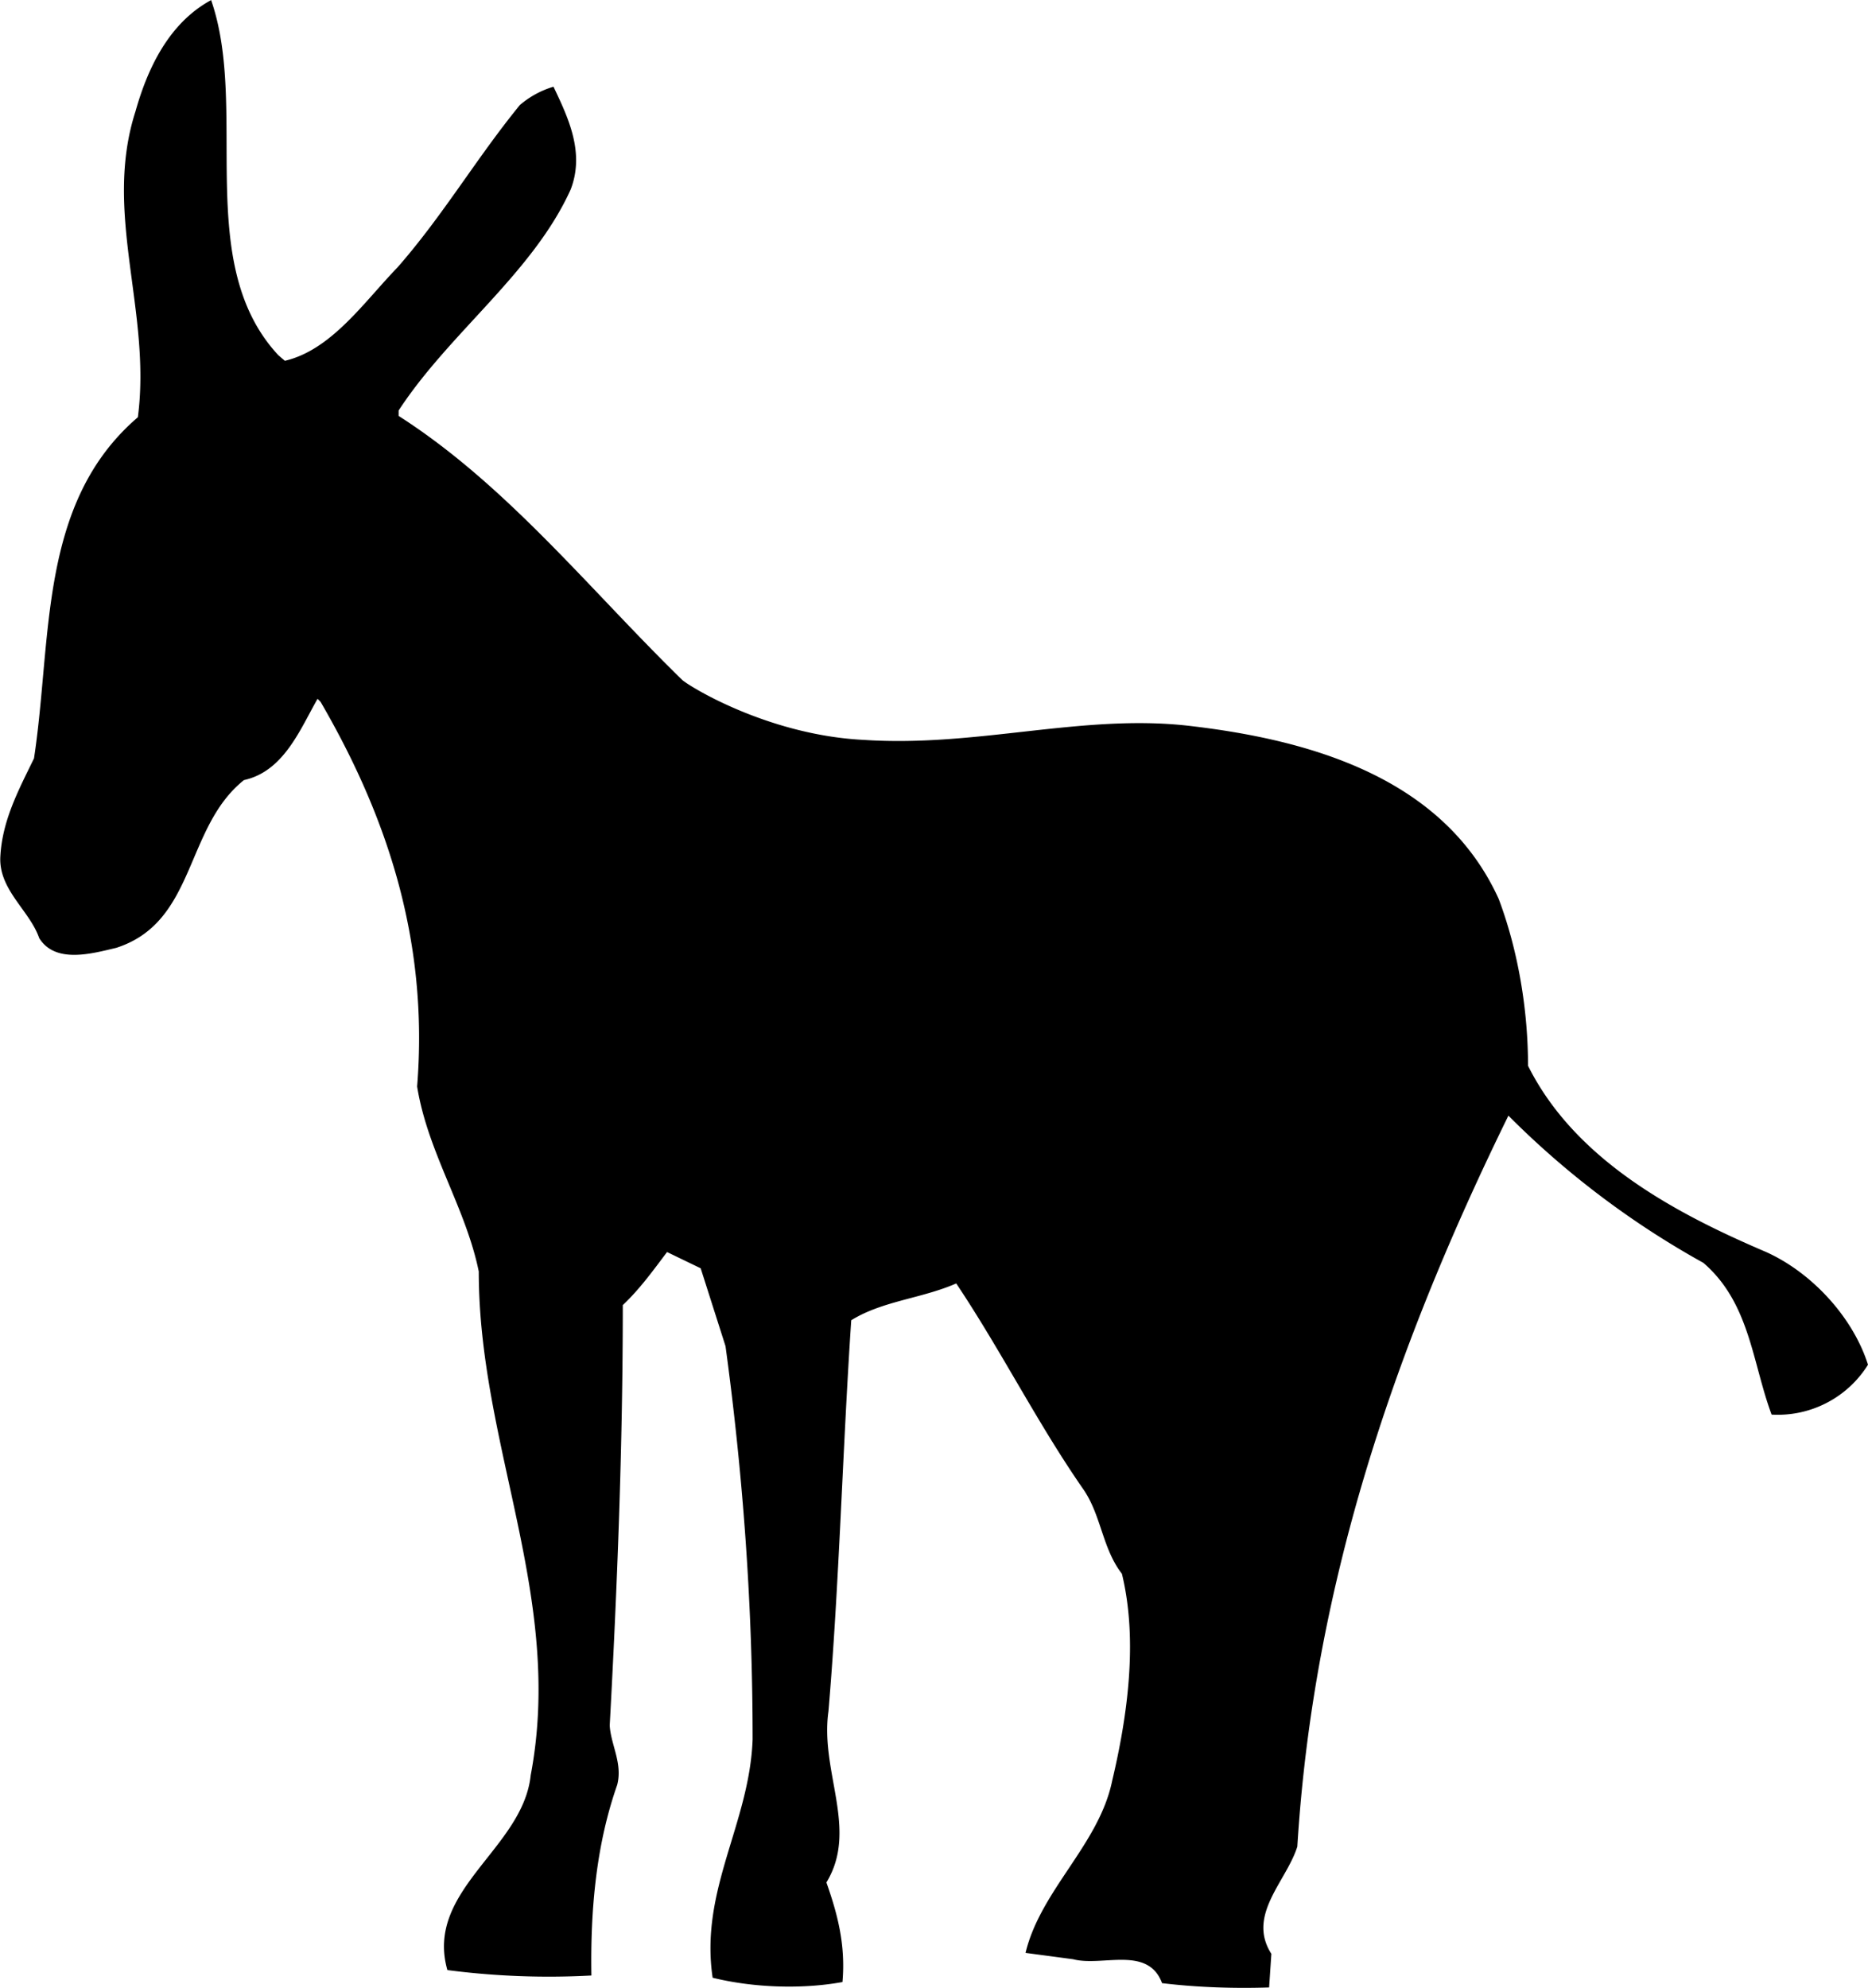 <svg xmlns="http://www.w3.org/2000/svg" width="960" height="1021.363" shape-rendering="geometricPrecision" text-rendering="geometricPrecision" image-rendering="optimizeQuality" fill-rule="evenodd" clip-rule="evenodd" viewBox="0 0 10 10.639"><path d="M1.13 0c.204.585-.098 1.409.36 1.901l.035.03c.25-.059.423-.314.603-.5.243-.277.423-.585.655-.869a.493.493 0 0 1 .18-.098c.08.168.168.353.092.55-.202.447-.649.766-.921 1.183v.029c.58.371 1.02.927 1.519 1.414.058.047.475.296.973.32.603.04 1.166-.14 1.734-.076.655.075 1.368.278 1.663.927.105.279.157.597.157.893.255.51.8.794 1.275.997.244.11.464.348.545.603a.569.569 0 0 1-.516.267c-.104-.279-.116-.597-.365-.812a4.664 4.664 0 0 1-1.044-.788c-.597 1.217-1.043 2.492-1.13 3.912-.058.186-.272.366-.139.574l-.012.18c-.185.006-.382 0-.573-.023-.076-.203-.32-.087-.476-.128l-.255-.034c.081-.337.394-.58.464-.922.081-.342.139-.748.052-1.107-.104-.134-.11-.308-.203-.447-.25-.359-.44-.742-.684-1.107-.185.081-.394.093-.562.197-.047.702-.064 1.409-.122 2.093-.046.325.162.632-.011.916.057.162.104.33.086.533-.22.04-.48.03-.695-.023-.07-.47.197-.823.214-1.275 0-.725-.052-1.42-.145-2.105l-.133-.417-.18-.087c-.075.099-.145.197-.237.284 0 .76-.03 1.513-.07 2.25.006.104.07.202.04.318-.11.313-.144.655-.138 1.02a4.21 4.21 0 0 1-.771-.029c-.122-.429.405-.649.446-1.043.18-.95-.278-1.762-.278-2.696-.07-.342-.273-.637-.33-.99.063-.783-.163-1.45-.517-2.059L1.7 3.74c-.093.162-.18.388-.394.435-.319.255-.255.76-.684.898-.128.03-.325.087-.412-.052-.052-.15-.22-.26-.208-.44.011-.192.098-.354.18-.522.098-.644.022-1.368.556-1.826C.812 1.664.55 1.142.725.597.79.365.905.122 1.131 0z"/></svg>